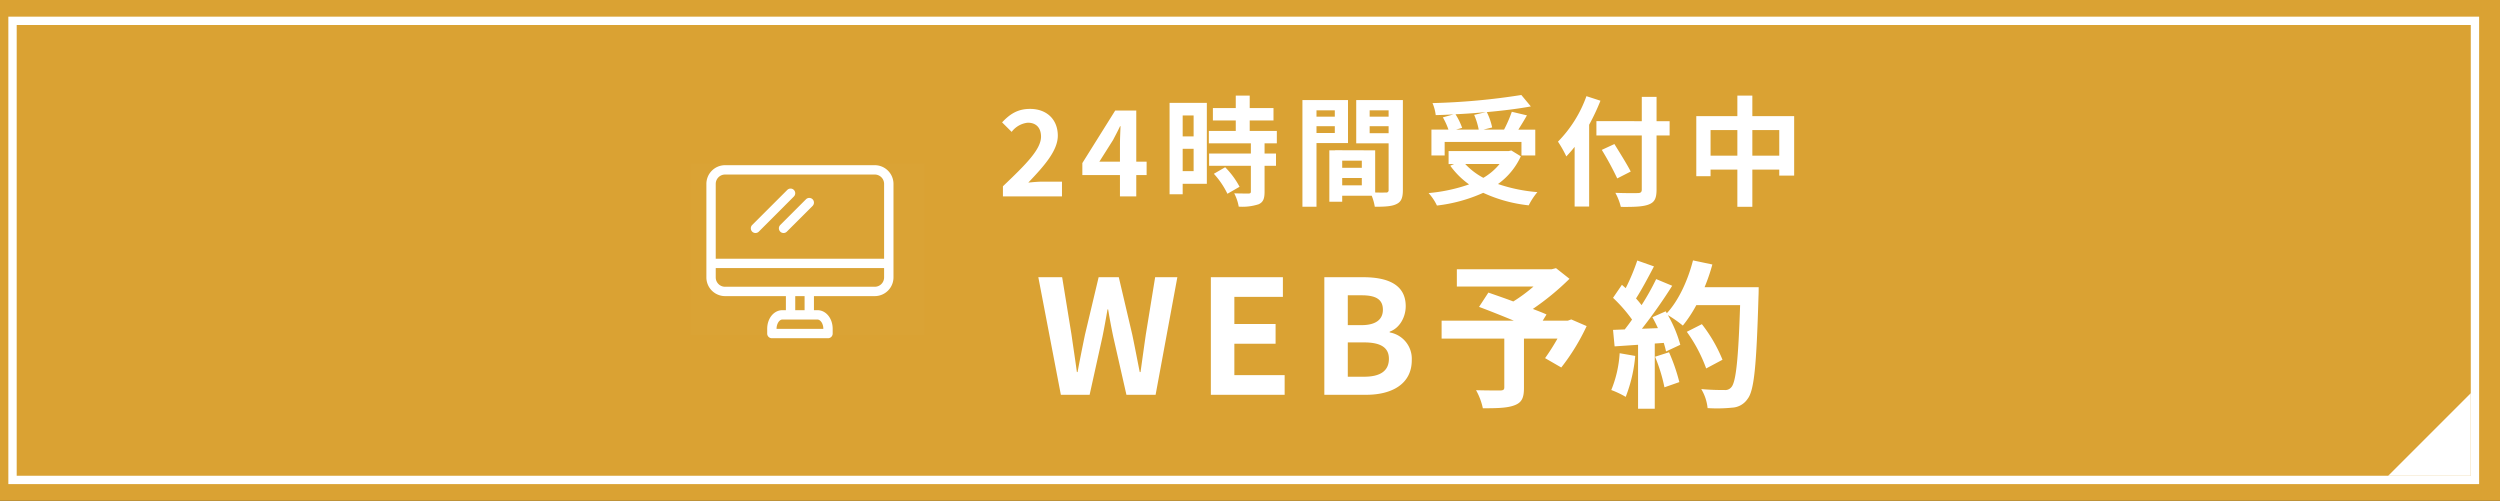 <svg id="fix_web.svg" xmlns="http://www.w3.org/2000/svg" width="599" height="120" viewBox="0 0 599 120">
  <rect x="0" y="0" width="599" height="120" fill="#333333" stroke="none"/>
  <defs>
    <style>
      .cls-1, .cls-2 {
        fill: #daa233;
      }

      .cls-1, .cls-2, .cls-3, .cls-4 {
        fill-rule: evenodd;
      }

      .cls-2 {
        stroke: #fff;
        stroke-width: 2px;
      }

      .cls-3, .cls-4 {
        fill: #fff;
      }

      .cls-4 {
        opacity: 0.01;
      }
    </style>
  </defs>
  <path id="bg" class="cls-1" d="M914,1949.99h600v120H914v-120Z" transform="translate(-915 -1950)"/>
  <path id="f" class="cls-2" d="M918,1954.99h590v110H918v-110Z" transform="translate(-915 -1950)"/>
  <path id="arw" class="cls-3" d="M1507,2044.2V2064h-19.8Z" transform="translate(-915 -1950)"/>
  <g id="icn_web01.svg">
    <path id="長方形_1077" data-name="長方形 1077" class="cls-4" d="M1080.5,1989.2h56.06v41.11H1080.5V1989.2Z" transform="translate(-915 -1950)"/>
    <path id="シェイプ_1177" data-name="シェイプ 1177" class="cls-3" d="M1124.59,1989.58h-35.86a4.485,4.485,0,0,0-4.48,4.48v22.41a4.485,4.485,0,0,0,4.48,4.48h14.57v3.37h-0.84c-2.04,0-3.64,1.96-3.64,4.48v1.12a1.118,1.118,0,0,0,1.12,1.12h13.45a1.118,1.118,0,0,0,1.12-1.12v-1.12c0-2.52-1.6-4.48-3.65-4.48h-0.84v-3.37h14.57a4.494,4.494,0,0,0,4.49-4.48v-22.41A4.494,4.494,0,0,0,1124.59,1989.58Zm-35.86,2.24h35.86a2.236,2.236,0,0,1,2.24,2.24v17.93h-40.34v-17.93A2.243,2.243,0,0,1,1088.73,1991.82Zm23.54,36.98h-11.21c0-1.19.65-2.24,1.4-2.24h8.4C1111.53,2026.56,1112.27,2027.47,1112.27,2028.8Zm-4.49-4.48h-2.24v-3.37h2.24v3.37Zm16.81-5.61h-35.86a2.243,2.243,0,0,1-2.24-2.24v-2.24h40.34v2.24A2.236,2.236,0,0,1,1124.59,2018.71Zm-28.57-12.88a1.122,1.122,0,0,0,.79-0.33l8.4-8.41a1.117,1.117,0,0,0-1.58-1.58l-8.41,8.4a1.141,1.141,0,0,0,0,1.59A1.128,1.128,0,0,0,1096.02,2005.83Zm5.93-.33a1.111,1.111,0,0,0,1.58,0l6.17-6.16a1.141,1.141,0,0,0,0-1.59,1.123,1.123,0,0,0-1.59,0l-6.16,6.16A1.123,1.123,0,0,0,1101.95,2005.5Z" transform="translate(-915 -1950)"/>
  </g>
  <path id="_24時間受付中_WEB予約_のコピー" data-name="24時間受付中 WEB予約  のコピー" class="cls-3" d="M1155.3,1997.06h14.15v-3.54h-4.62c-1,0-2.39.12-3.45,0.23,3.76-3.94,7.07-7.64,7.07-11.24,0-3.88-2.65-6.42-6.64-6.42-2.88,0-4.77,1.15-6.71,3.23l2.29,2.28a5.557,5.557,0,0,1,3.88-2.2c2.02,0,3.16,1.26,3.16,3.34,0,3.05-3.62,6.65-9.13,11.89v2.43Zm23.11-8.33,3.28-5.19c0.59-1.14,1.17-2.2,1.68-3.31h0.11c-0.05,1.23-.14,3.17-0.14,4.39v4.11h-4.93Zm4.93,8.33h3.91v-5.11h2.48v-3.22h-2.48v-12.24h-5.05l-7.87,12.58v2.88h9.01v5.11Zm17.65-19.4v5.02h-2.62v-5.02h2.62Zm-2.62,13.35v-5.36h2.62v5.36h-2.62Zm5.79-16.37h-8.93v21.91h3.14v-2.51h5.79v-19.4Zm1.68,17a19.709,19.709,0,0,1,3.25,4.79l2.91-1.68a19.767,19.767,0,0,0-3.45-4.68Zm15.09-7.3v-2.97h-6.5v-2.51h5.7v-2.96h-5.7v-3h-3.34v3h-5.48v2.96h5.48v2.51h-6.45v2.97h10.07v2.45H1204.7v2.94h10.01v6.13c0,0.4-.14.51-0.6,0.51-0.42,0-2.02,0-3.39-.05a11.143,11.143,0,0,1,1.08,3.19,12.588,12.588,0,0,0,4.77-.57c1.11-.51,1.42-1.37,1.42-2.99v-6.22h2.74v-2.94h-2.74v-2.45h2.94Zm13.89-7.9v1.51h-4.39v-1.51h4.39Zm-4.39,5.42v-1.63h4.39v1.63h-4.39Zm7.55,2.42v-10.3h-10.92v25.56h3.37v-15.26h7.55Zm5.19-2.37v-1.68h4.54v1.68h-4.54Zm4.54-5.47v1.51h-4.54v-1.51h4.54Zm-11.12,17.97v-1.77h4.7v1.77h-4.7Zm4.7-4.2h-4.7v-1.71h4.7v1.71Zm9.84-16.23h-11.18v10.36h7.76v11.15a0.55,0.55,0,0,1-.69.63c-0.37.03-1.42,0.03-2.53,0v-10.1l-9.59-.03v0.03h-1.39v12.32h3.08v-1.45h7.07a12.316,12.316,0,0,1,.74,2.65c2.45,0,4.11-.09,5.22-0.66,1.14-.54,1.51-1.54,1.51-3.36v-21.54Zm17.08,3.54a16.748,16.748,0,0,1,1.09,3.54h-5.45l1.48-.43a16.105,16.105,0,0,0-1.59-3.25c2.42-.12,4.9-0.29,7.3-0.52Zm-7.07,6.48h18.4v3.25h3.31v-6.19h-4.05c0.65-1.06,1.39-2.23,2.05-3.42l-3.62-.86a32.078,32.078,0,0,1-1.86,4.28h-4.96l2.11-.52a15.128,15.128,0,0,0-1.28-3.68c3.79-.34,7.47-0.79,10.55-1.36l-2.28-2.74a159.967,159.967,0,0,1-21.28,1.94,10.55,10.55,0,0,1,.77,2.88c1.37-.03,2.83-0.09,4.25-0.17l-2.54.71a16.59,16.59,0,0,1,1.34,2.94h-4.08v6.19h3.17V1984Zm13.15,5.3a14.191,14.191,0,0,1-3.88,3.31,16.708,16.708,0,0,1-4.34-3.31h8.22Zm2.82-3.25-0.62.14h-14.41v3.11h1.34l-0.94.4a19.371,19.371,0,0,0,4.51,4.48,40.082,40.082,0,0,1-9.7,2.08,12.03,12.03,0,0,1,2,2.99,37.269,37.269,0,0,0,11.09-3.05,34.62,34.62,0,0,0,10.9,3,16.046,16.046,0,0,1,2.08-3.17,38.687,38.687,0,0,1-9.44-1.94,16.715,16.715,0,0,0,5.47-6.64Zm18-13.01a29.832,29.832,0,0,1-6.82,10.9,27.544,27.544,0,0,1,2,3.54c0.65-.69,1.34-1.46,1.99-2.29v14.29h3.48v-19.59a51.513,51.513,0,0,0,2.71-5.76Zm19.93,5.99h-3.13v-5.82h-3.54v5.82H1297.5v3.43h10.87v12.94c0,0.63-.26.86-0.97,0.86-0.66.03-3.17,0.03-5.36-.06a13.765,13.765,0,0,1,1.31,3.37c3.14,0.03,5.28-.03,6.67-0.57,1.37-.52,1.89-1.4,1.89-3.6v-12.94h3.13v-3.43Zm-9.32,12.07c-0.86-1.71-2.63-4.51-3.91-6.59l-3.02,1.4a73.053,73.053,0,0,1,3.7,6.84Zm29.14-3.8v-6.13h6.45v6.13h-6.45Zm-10.01,0v-6.13h6.42v6.13h-6.42Zm10.01-9.47v-4.93h-3.59v4.93h-9.84v14.38h3.42v-1.57h6.42v8.9h3.59v-8.9h6.45v1.43h3.57v-14.24h-10.02Zm-165.68,66.76h6.89l3.08-13.92c0.45-2.2.83-4.37,1.21-6.54h0.15c0.35,2.17.76,4.34,1.22,6.54l3.16,13.92h6.99l5.21-28.17h-5.32l-2.24,13.76c-0.42,2.93-.84,5.93-1.26,8.97h-0.19c-0.61-3.04-1.18-6.08-1.79-8.97l-3.23-13.76h-4.83l-3.27,13.76c-0.61,2.93-1.21,5.93-1.78,8.97h-0.16c-0.41-3.04-.87-6-1.29-8.97l-2.24-13.76h-5.71Zm35.94,0h17.68v-4.71h-12.05v-7.53h9.88v-4.72h-9.88v-6.5h11.63v-4.71h-17.26v28.17Zm27.19,0h10.03c6.2,0,10.92-2.62,10.92-8.29a6.4,6.4,0,0,0-5.29-6.65v-0.19c2.4-.84,3.84-3.5,3.84-6.09,0-5.24-4.41-6.95-10.19-6.95h-9.31v28.17Zm5.62-16.69v-7.15h3.35c3.38,0,5.06.99,5.06,3.46,0,2.24-1.56,3.69-5.14,3.69h-3.27Zm0,12.36v-8.22h3.92c3.88,0,5.93,1.18,5.93,3.92,0,2.93-2.09,4.3-5.93,4.3h-3.92Zm53.54-13.73-0.83.3h-6.01l0.91-1.48c-0.87-.42-2.01-0.84-3.27-1.33a62.513,62.513,0,0,0,8.78-7.22l-3.23-2.55-1.02.26h-22.74v4.15h18.36a38.57,38.57,0,0,1-4.83,3.57c-2.12-.8-4.25-1.52-5.97-2.13l-2.24,3.43c2.44,0.91,5.51,2.13,8.33,3.3h-17.3v4.3h15.02v11.67c0,0.57-.23.73-0.95,0.76-0.76,0-3.58,0-5.82-.07a15.292,15.292,0,0,1,1.63,4.33c3.27,0,5.75-.04,7.49-0.68,1.83-.65,2.36-1.79,2.36-4.18v-11.83h8.03a51.369,51.369,0,0,1-2.97,4.68l3.88,2.24a50.717,50.717,0,0,0,6.08-9.92Zm11.6,8.1a27.6,27.6,0,0,1-2.01,8.82,21.662,21.662,0,0,1,3.46,1.64,35.335,35.335,0,0,0,2.28-9.81Zm8.48,0.84a38.927,38.927,0,0,1,2.25,7.33l3.57-1.25a44.207,44.207,0,0,0-2.47-7.15Zm11.87-16.66a44.653,44.653,0,0,0,1.86-5.44l-4.64-.98c-1.22,4.79-3.46,9.65-6.27,12.66l-0.27-.46-3.19,1.41c0.45,0.8.91,1.71,1.33,2.62l-3.84.15a122.2,122.2,0,0,0,7.26-10.3l-3.84-1.6a59.041,59.041,0,0,1-3.5,6.24c-0.38-.5-0.84-1.07-1.33-1.6,1.37-2.13,2.93-5.06,4.3-7.68l-4-1.41a49.784,49.784,0,0,1-2.77,6.62c-0.31-.27-0.61-0.53-0.91-0.8l-2.13,3.12a35.749,35.749,0,0,1,4.56,5.21c-0.57.83-1.18,1.63-1.75,2.36l-2.81.11,0.38,3.95,5.62-.38v15.33h4v-15.63l2.16-.15c0.23,0.76.42,1.44,0.54,2.05l3.42-1.6a30.522,30.522,0,0,0-2.97-7.11,30.3,30.3,0,0,1,3.58,2.51,31.762,31.762,0,0,0,3.23-4.9h10.49c-0.42,12.96-.99,18.52-2.13,19.69a1.846,1.846,0,0,1-1.59.65c-1.03,0-3.2,0-5.59-.23a10.943,10.943,0,0,1,1.52,4.56,35.712,35.712,0,0,0,5.93-.11,4.718,4.718,0,0,0,3.65-2.09c1.6-2.02,2.13-8.02,2.62-24.68,0.04-.57.04-2.09,0.04-2.09h-12.96Zm4.29,17.38a35.557,35.557,0,0,0-4.94-8.52l-3.61,1.83a35.925,35.925,0,0,1,4.64,8.78Z" transform="translate(-915 -1950)"/>
</svg>
